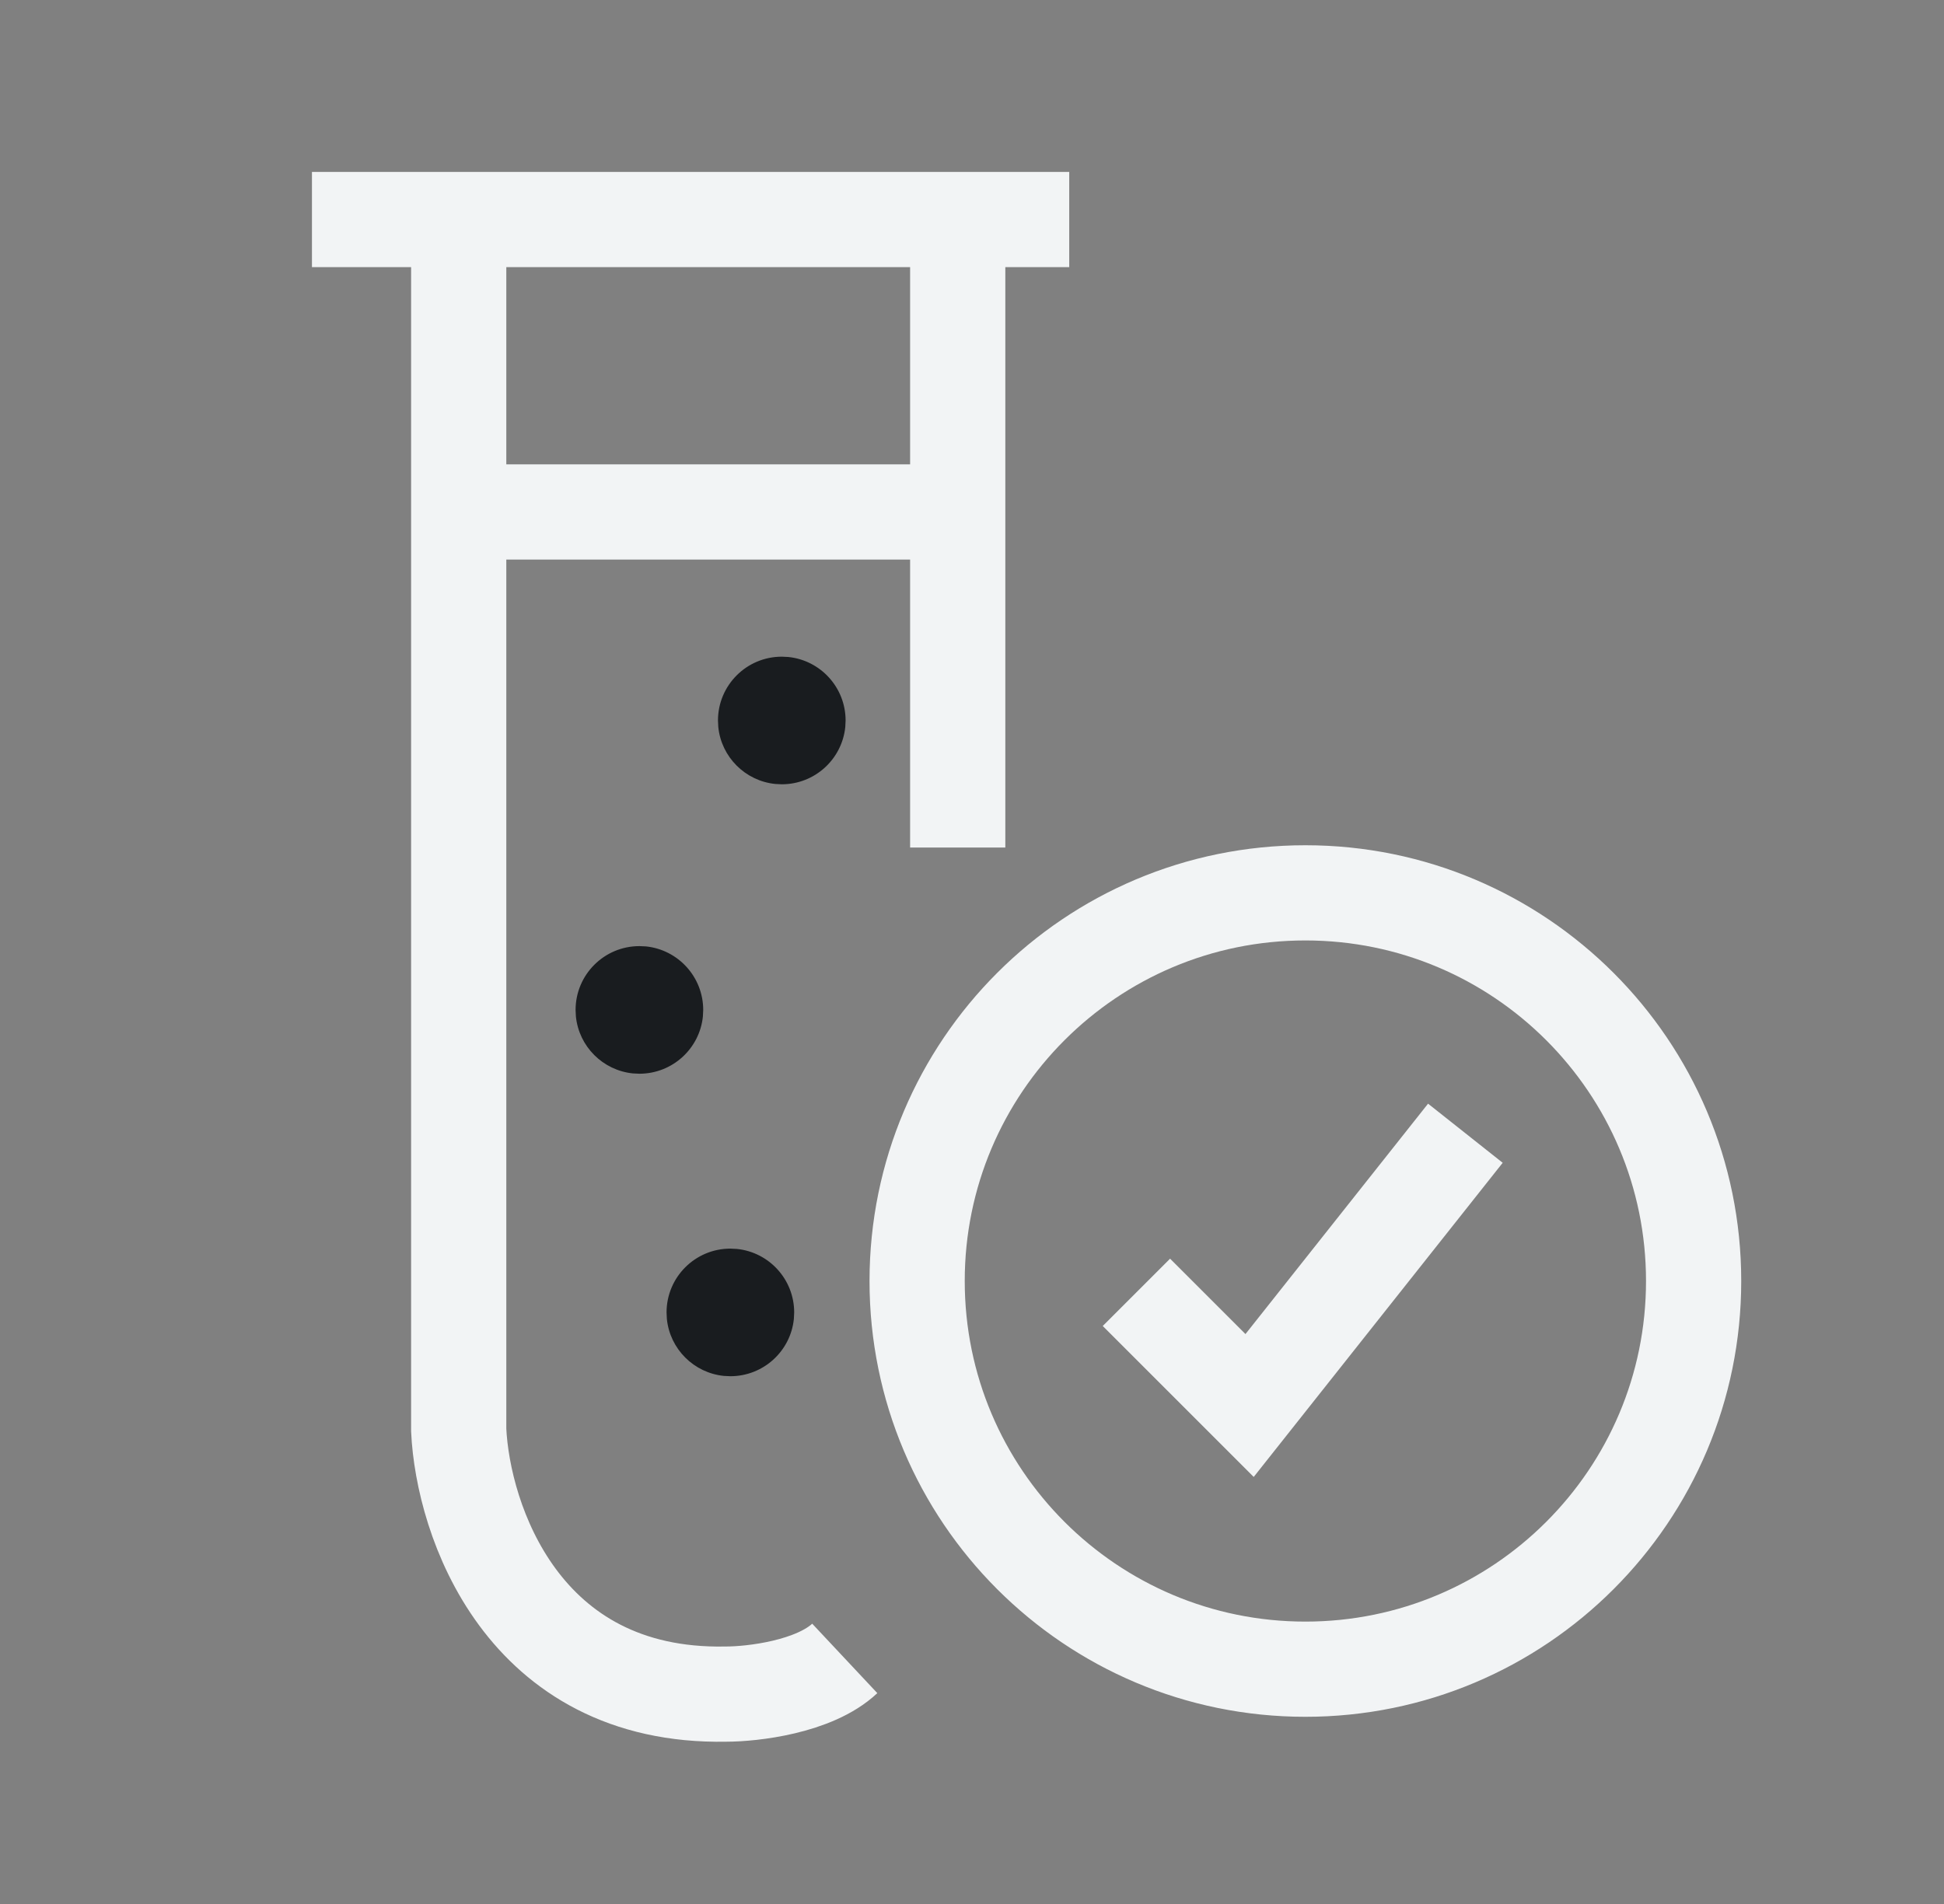 <svg xmlns="http://www.w3.org/2000/svg" fill="none" viewBox="0 0 49 48" height="48" width="49">
<rect x="0" y="0" width="49" height="48" fill="#808080" stroke="none"/>
<path fill="#191C1F" d="M19.706 16.555L19.87 16.563C20.681 16.645 21.314 17.331 21.314 18.164L21.306 18.328C21.224 19.139 20.538 19.772 19.706 19.772L19.541 19.764C18.784 19.687 18.181 19.085 18.105 18.328L18.097 18.164C18.097 17.276 18.817 16.555 19.706 16.555V18.163L19.704 18.162V18.163H19.703L19.704 18.164L19.706 16.555Z"></path>
<path fill="#191C1F" d="M16.117 23.852L16.281 23.859C17.092 23.942 17.725 24.628 17.725 25.461L17.717 25.625C17.635 26.436 16.95 27.068 16.117 27.069L15.952 27.061C15.195 26.984 14.592 26.382 14.516 25.625L14.508 25.461C14.508 24.572 15.229 23.852 16.117 23.852V25.459L16.116 25.458V25.459H16.114L16.116 25.461L16.117 23.852Z"></path>
<path fill="#191C1F" d="M18.41 31.478L18.574 31.486C19.385 31.568 20.018 32.254 20.018 33.087L20.01 33.251C19.928 34.062 19.243 34.694 18.41 34.695L18.245 34.687C17.488 34.61 16.885 34.008 16.809 33.251L16.801 33.087C16.801 32.199 17.521 31.478 18.41 31.478V33.086L18.409 33.084V33.086H18.407L18.409 33.087L18.41 31.478Z"></path>
<path stroke-width="2.4" stroke="#F2F4F5" d="M24.14 5.534H26.951M24.14 5.534H11.562M24.14 5.534V12.907M24.14 21.367V12.907M7.863 5.534H11.562M11.562 5.534V12.907M21.293 41.809C20.525 42.529 18.974 42.709 18.294 42.709C13.161 42.805 11.668 38.311 11.562 36.052V12.907M28.644 32.58L31.497 35.433L36.936 28.569M24.14 12.907H11.562M42.689 32.295C42.689 37.7 38.307 42.081 32.903 42.081C27.498 42.081 23.117 37.7 23.117 32.295C23.117 26.891 27.498 22.509 32.903 22.509C38.307 22.509 42.689 26.891 42.689 32.295Z"></path>
</svg>
